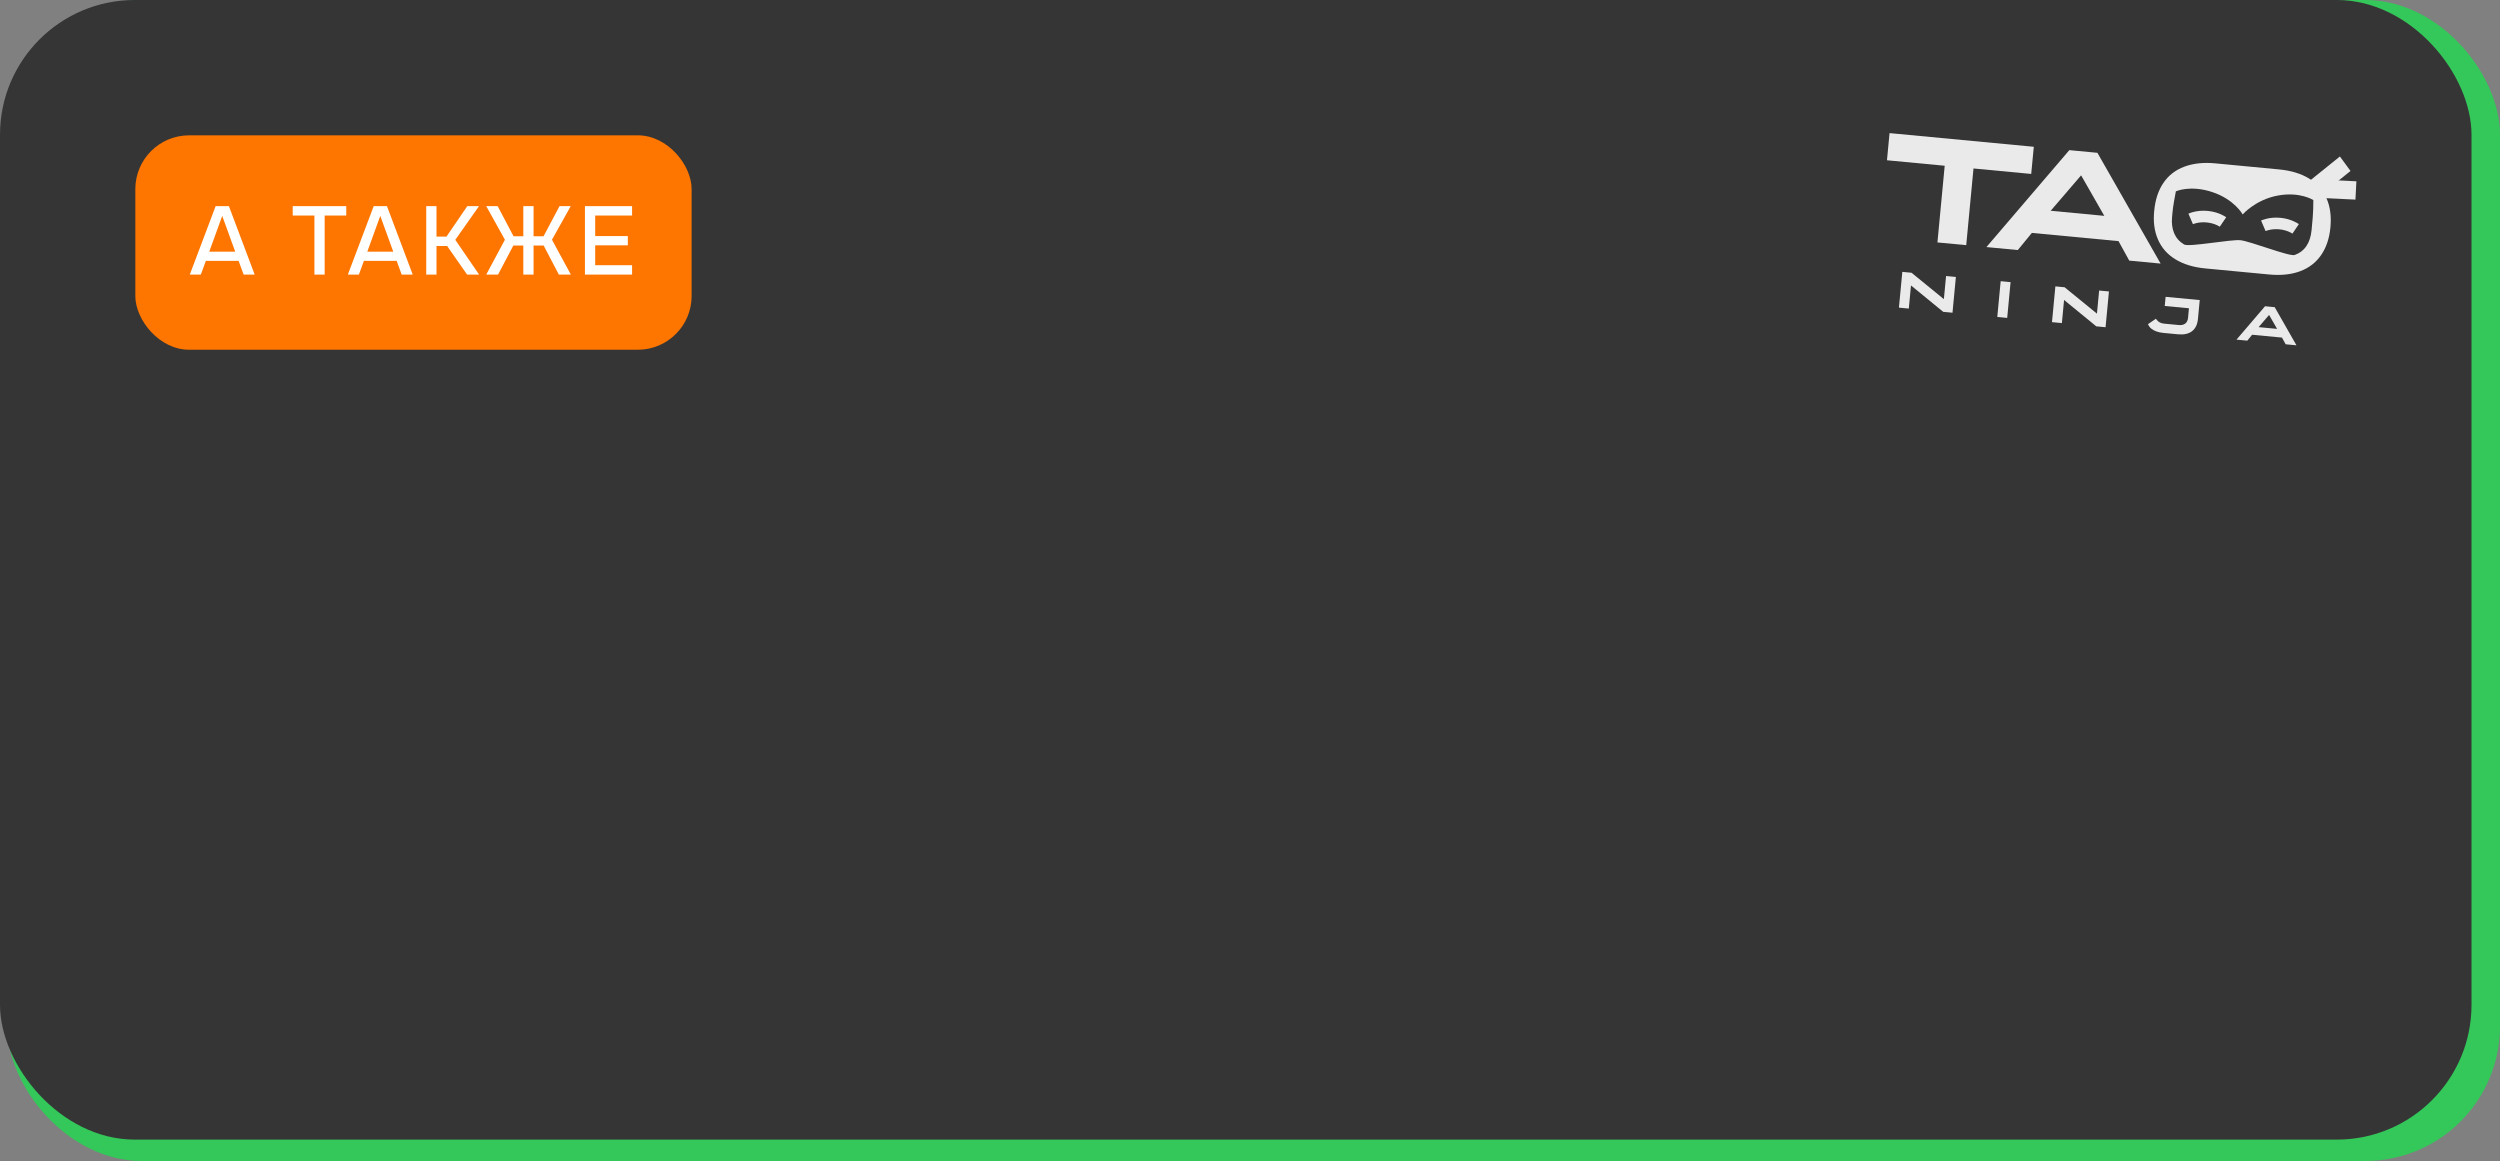 <?xml version="1.0" encoding="UTF-8"?> <svg xmlns="http://www.w3.org/2000/svg" width="351" height="163" viewBox="0 0 351 163" fill="none"><rect x="0" y="0" width="351" height="163" fill="#808080" stroke="none"/><rect x="1" width="350" height="163" rx="18.922" fill="#34C759"></rect><rect width="347" height="160" rx="18.922" fill="#353535"></rect><rect x="19" y="19" width="78.104" height="30.104" rx="7.552" fill="#FE7500"></rect><path d="M26.647 38.552L30.276 28.941H32.139L35.755 38.552H34.205L33.498 36.622H28.904L28.197 38.552H26.647ZM29.379 35.33H33.023L31.201 30.314L29.379 35.33ZM44.142 38.552V30.26H41.097V28.941H48.615V30.26H45.583V38.552H44.142ZM48.838 38.552L52.468 28.941H54.33L57.946 38.552H56.396L55.689 36.622H51.094L50.388 38.552H48.838ZM51.57 35.33H55.214L53.392 30.314L51.57 35.33ZM59.843 38.552V28.941H61.285V33.223H62.685L65.607 28.941H67.252L63.922 33.672L67.266 38.552H65.58L62.78 34.542H61.285V38.552H59.843ZM68.267 38.552L70.89 33.658L68.267 28.941H69.871L72.1 33.169H73.473V28.941H74.914V33.169H76.314L78.557 28.941H80.134L77.497 33.658L80.148 38.552H78.462L76.328 34.474H74.914V38.552H73.473V34.474H72.073L69.925 38.552H68.267ZM82.125 38.552V28.941H88.745V30.26H83.566V33.142H88.147V34.447H83.566V37.233H88.745V38.552H82.125Z" fill="white"></path><path d="M285.545 20.608L285.183 24.421L277.079 23.653L276.058 34.42L272.016 34.037L273.036 23.27L264.931 22.502L265.293 18.688L285.545 20.608Z" fill="#EAEAEA"></path><path d="M303.35 37.007L298.946 36.59L297.44 33.854L285.272 32.7L283.301 35.107L278.894 34.689L290.533 21.08L294.476 21.454L303.35 37.007ZM292.187 24.618L287.918 29.592L295.442 30.305L292.187 24.618Z" fill="#EAEAEA"></path><path d="M319.987 23.787C321.649 23.945 323.047 24.368 324.179 25.056C325.311 25.744 326.133 26.673 326.644 27.841C327.156 29.009 327.338 30.366 327.192 31.911L327.19 31.932C327.045 33.464 326.611 34.755 325.889 35.806C325.167 36.857 324.185 37.614 322.944 38.078C321.703 38.542 320.251 38.695 318.589 38.537L309.623 37.687C307.973 37.531 306.582 37.108 305.447 36.419C304.313 35.731 303.492 34.801 302.982 33.632C302.471 32.464 302.294 31.115 302.453 29.585L302.455 29.564C302.601 28.019 303.032 26.72 303.748 25.669C304.463 24.617 305.445 23.859 306.692 23.396C307.94 22.933 309.382 22.779 311.018 22.935L319.987 23.787ZM322.175 35.8C322.887 35.54 323.439 35.114 323.832 34.522C324.224 33.93 324.462 33.195 324.544 32.318L324.547 32.294C324.631 31.401 324.807 29.877 324.792 28.092C324.792 28.092 322.948 26.879 319.81 27.454C316.673 28.028 314.875 30.106 314.875 30.106C314.875 30.106 313.712 27.994 310.602 26.966C307.492 25.937 305.491 26.866 305.491 26.866C305.051 29.146 305.046 29.545 304.962 30.437L304.959 30.461C304.876 31.338 304.976 32.105 305.257 32.762C305.539 33.419 306.005 33.942 306.656 34.329C307.304 34.717 313.184 33.596 314.543 33.725C315.901 33.854 321.462 36.06 322.175 35.8Z" fill="#EAEAEA"></path><path d="M266.609 43.192L267.085 38.171L268.381 38.294L273.017 42.079L272.911 42.091L273.228 38.754L274.605 38.884L274.13 43.905L272.828 43.782L268.206 39.998L268.312 39.986L267.996 43.324L266.609 43.192Z" fill="#EAEAEA"></path><path d="M280.419 44.501L280.895 39.48L282.286 39.612L281.811 44.633L280.419 44.501Z" fill="#EAEAEA"></path><path d="M288.099 45.229L288.575 40.208L289.871 40.331L294.509 44.116L294.403 44.128L294.719 40.791L296.097 40.921L295.621 45.942L294.319 45.819L289.698 42.035L289.804 42.023L289.488 45.361L288.099 45.229Z" fill="#EAEAEA"></path><path d="M308.593 44.77C308.52 45.549 308.244 46.124 307.766 46.496C307.288 46.868 306.629 47.015 305.789 46.935L303.746 46.741C303.41 46.713 303.079 46.644 302.759 46.534C302.494 46.444 302.246 46.307 302.026 46.128C301.829 45.965 301.675 45.753 301.578 45.51L302.698 44.746C302.707 44.768 302.719 44.787 302.735 44.804C302.752 44.824 302.767 44.846 302.778 44.87C302.898 45.037 303.052 45.172 303.229 45.268C303.43 45.368 303.647 45.427 303.869 45.442L305.912 45.636C306.277 45.67 306.574 45.602 306.803 45.431C307.032 45.26 307.165 44.993 307.2 44.631L307.328 43.281L303.93 42.959L304.052 41.675L308.844 42.129L308.593 44.77Z" fill="#EAEAEA"></path><path d="M322.425 48.482L320.908 48.339L320.389 47.396L316.199 46.999L315.52 47.828L314.004 47.684L318.011 42.998L319.368 43.127L322.425 48.482ZM318.58 44.216L317.111 45.929L319.702 46.174L318.58 44.216Z" fill="#EAEAEA"></path><path d="M328.522 21.969L323.738 25.822L325.227 27.857L330.011 24.004L328.522 21.969Z" fill="#EAEAEA"></path><path d="M330.838 25.454L324.836 25.167L324.702 27.739L330.704 28.025L330.838 25.454Z" fill="#EAEAEA"></path><path fill-rule="evenodd" clip-rule="evenodd" d="M307.888 31.474C307.888 31.474 307.889 31.474 307.571 30.737C307.254 30 307.254 29.999 307.254 29.999L307.256 29.999L307.258 29.997C307.26 29.997 307.262 29.996 307.264 29.995C307.268 29.993 307.274 29.99 307.28 29.987C307.292 29.982 307.308 29.975 307.328 29.966C307.368 29.949 307.422 29.928 307.489 29.903C307.623 29.854 307.812 29.793 308.048 29.738C308.518 29.628 309.18 29.538 309.967 29.613C310.754 29.688 311.386 29.899 311.827 30.096C312.048 30.195 312.222 30.29 312.345 30.364C312.406 30.4 312.455 30.432 312.49 30.456C312.508 30.468 312.523 30.478 312.534 30.486C312.54 30.49 312.544 30.493 312.548 30.496C312.55 30.497 312.552 30.499 312.554 30.5L312.556 30.501L312.557 30.502L312.557 30.502C312.557 30.503 312.558 30.503 312.107 31.167C311.656 31.831 311.656 31.831 311.656 31.831L311.657 31.832L311.66 31.834C311.658 31.832 311.653 31.829 311.646 31.824C311.631 31.814 311.604 31.796 311.566 31.773C311.489 31.728 311.369 31.661 311.209 31.59C310.888 31.447 310.413 31.286 309.813 31.229C309.214 31.172 308.716 31.241 308.374 31.321C308.203 31.361 308.072 31.404 307.988 31.435C307.946 31.45 307.917 31.462 307.9 31.469C307.891 31.473 307.886 31.475 307.884 31.476C307.883 31.477 307.883 31.477 307.884 31.476L307.886 31.475L307.887 31.475L307.888 31.474L307.888 31.474ZM311.66 31.834L311.66 31.834C311.661 31.834 311.661 31.834 311.66 31.834Z" fill="#EAEAEA"></path><path fill-rule="evenodd" clip-rule="evenodd" d="M318.089 32.441C318.09 32.441 318.09 32.441 317.772 31.703C317.455 30.966 317.455 30.966 317.455 30.966L317.456 30.966L317.457 30.965L317.459 30.964C317.461 30.963 317.463 30.962 317.465 30.962C317.469 30.959 317.475 30.957 317.481 30.954C317.493 30.948 317.51 30.941 317.529 30.933C317.569 30.916 317.623 30.895 317.69 30.87C317.824 30.821 318.013 30.76 318.249 30.705C318.719 30.594 319.381 30.505 320.168 30.58C320.955 30.654 321.588 30.866 322.029 31.063C322.25 31.162 322.424 31.257 322.547 31.33C322.608 31.367 322.657 31.399 322.693 31.422C322.71 31.434 322.725 31.444 322.736 31.452C322.742 31.456 322.746 31.46 322.75 31.462C322.752 31.464 322.754 31.465 322.756 31.466L322.758 31.468L322.759 31.469L322.759 31.469C322.759 31.469 322.76 31.469 322.309 32.133C321.858 32.798 321.859 32.798 321.859 32.798L321.859 32.798L321.86 32.799L321.863 32.801C321.861 32.8 321.856 32.796 321.849 32.791C321.833 32.781 321.806 32.763 321.768 32.741C321.692 32.695 321.571 32.628 321.411 32.557C321.09 32.413 320.614 32.253 320.015 32.196C319.415 32.139 318.918 32.208 318.575 32.288C318.404 32.328 318.273 32.371 318.189 32.401C318.148 32.417 318.118 32.429 318.101 32.436C318.092 32.44 318.087 32.442 318.085 32.443C318.084 32.443 318.084 32.443 318.085 32.443L318.087 32.442L318.088 32.441L318.089 32.441ZM321.863 32.801L321.863 32.801C321.863 32.801 321.863 32.801 321.863 32.801Z" fill="#EAEAEA"></path></svg> 